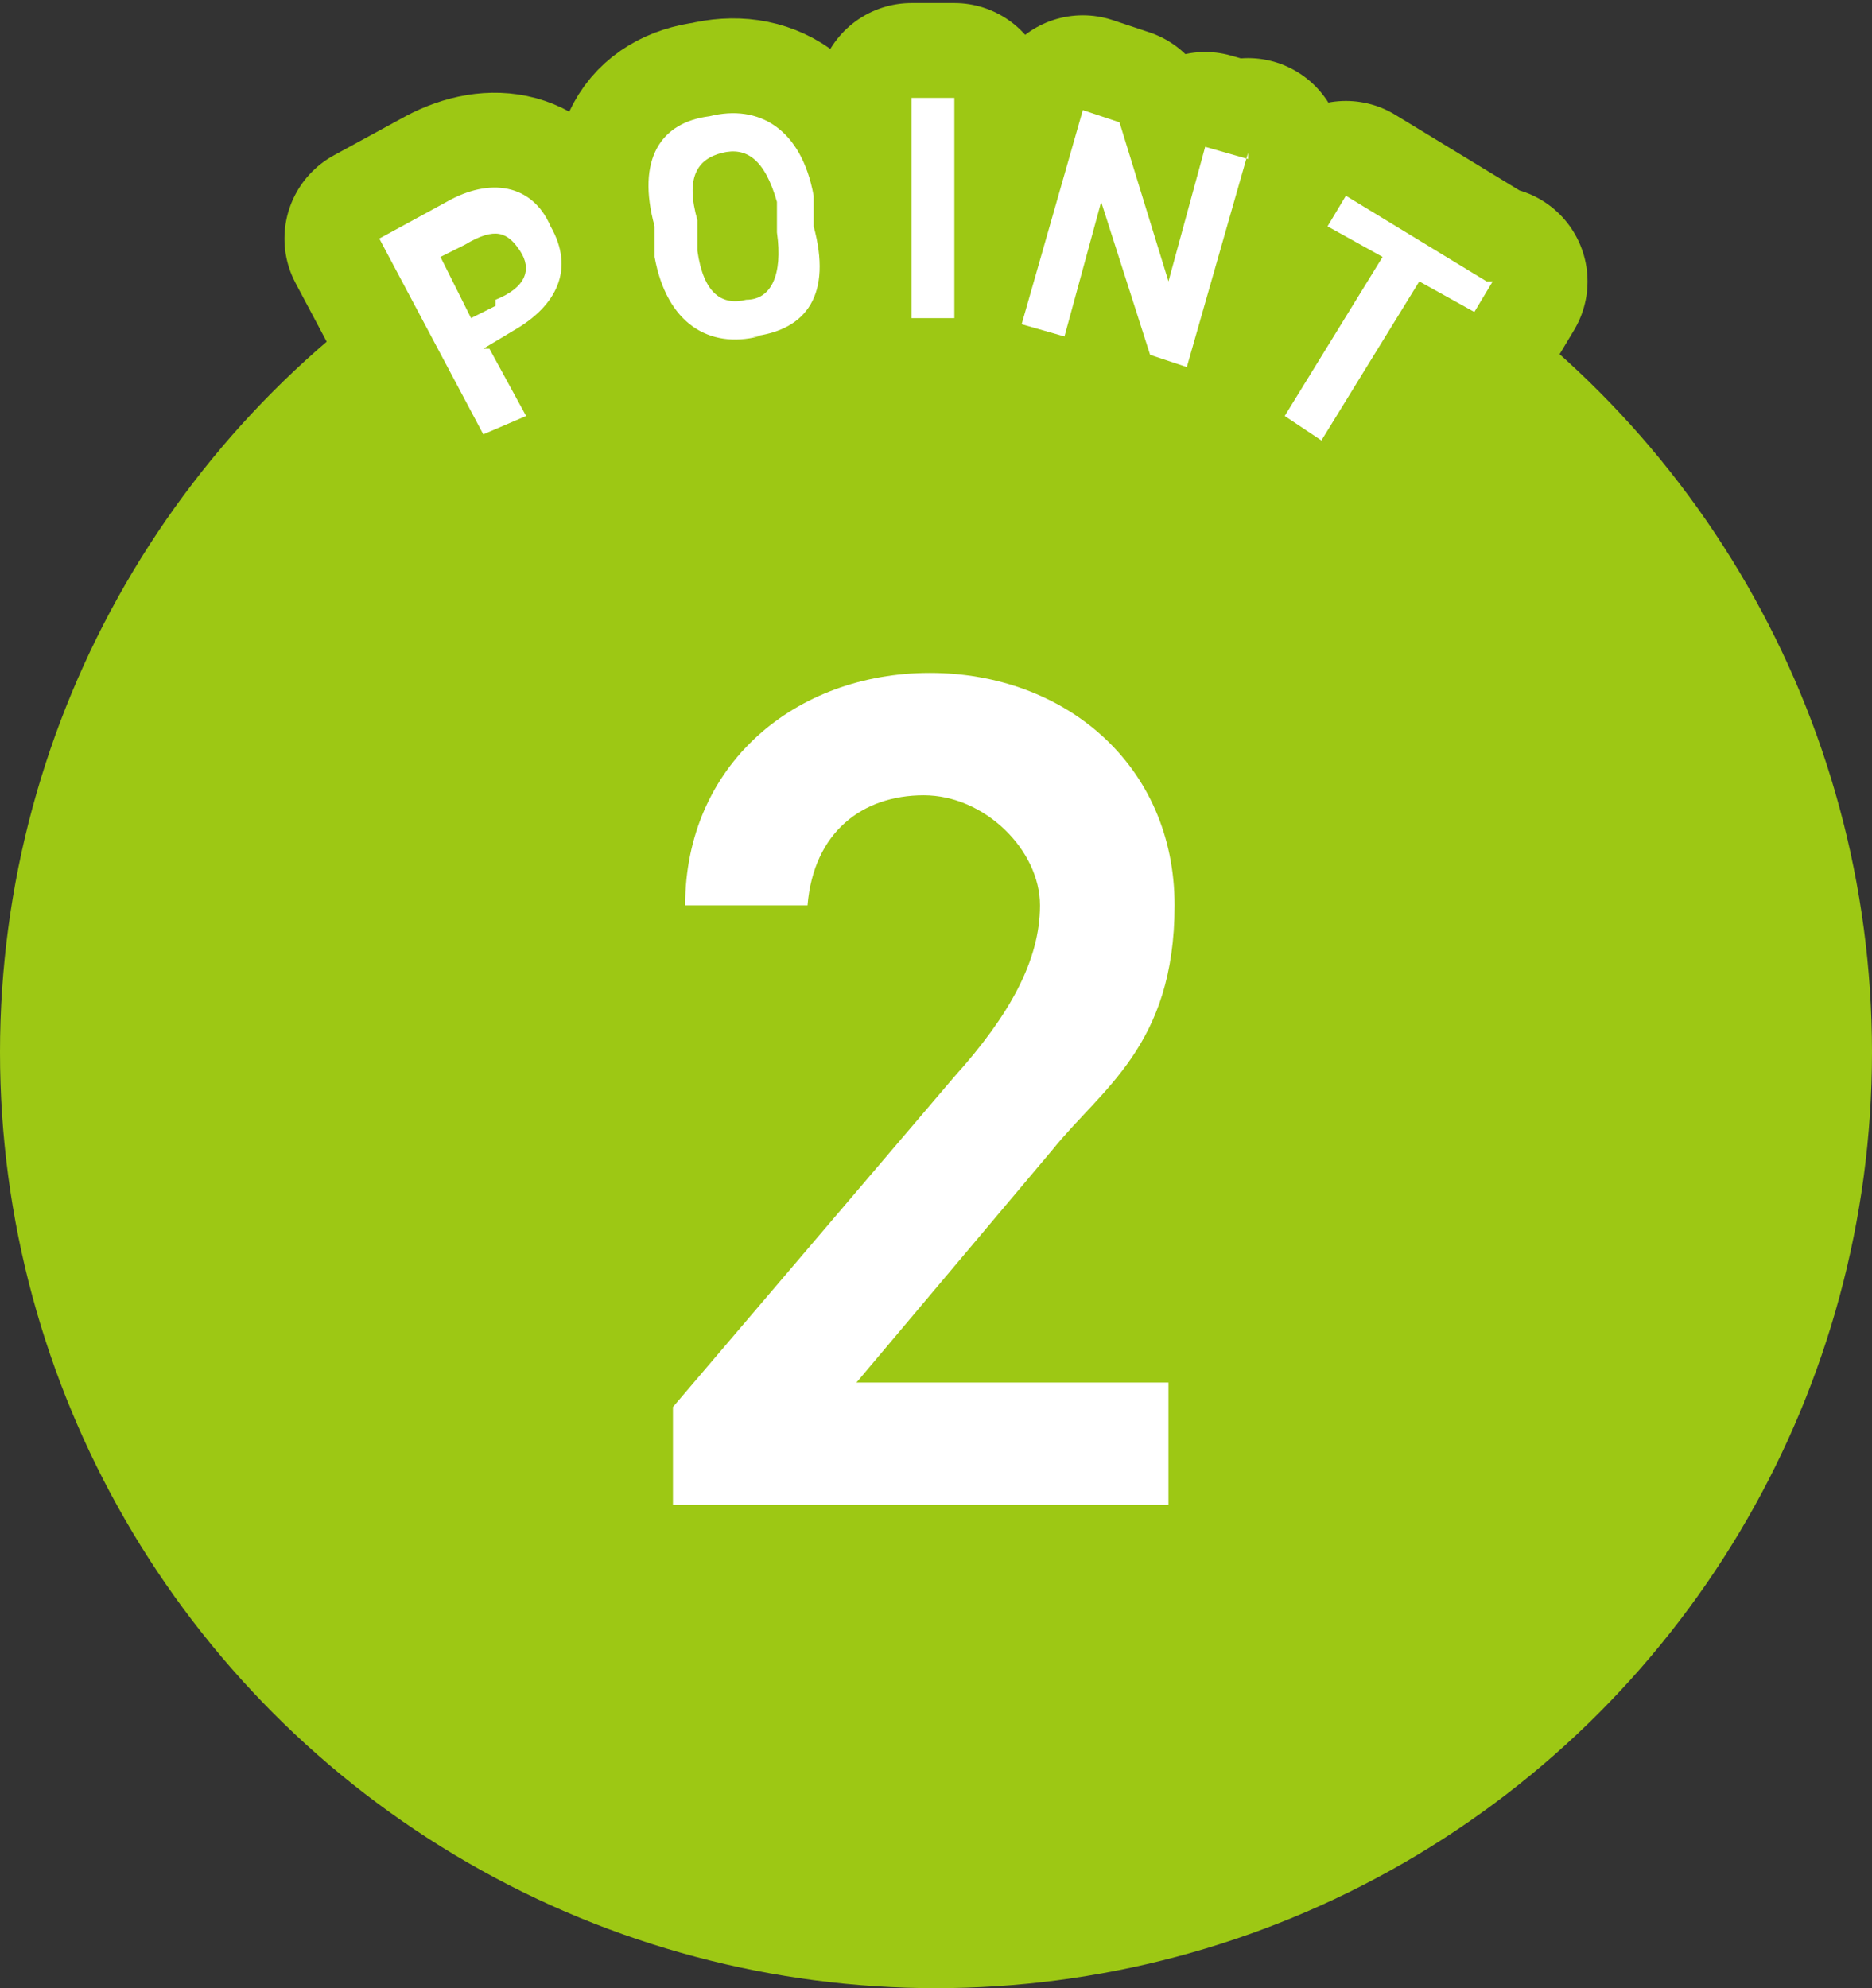 <?xml version="1.0" encoding="UTF-8"?><svg id="_レイヤー_2" xmlns="http://www.w3.org/2000/svg" xmlns:xlink="http://www.w3.org/1999/xlink" viewBox="0 0 30.6 32.5"><rect x="0" y="0" width="30.6" height="32.5" fill="#333333" stroke="none"/><defs><clipPath id="clippath"><rect width="30.6" height="32.5" fill="none"/></clipPath></defs><g id="Layout_01"><g clip-path="url(#clippath)"><g><circle cx="15.3" cy="17.2" r="15.3" fill="#9dc814"/><path d="M19.1,24.6H11v-1.6l4.6-5.4c.9-1,1.4-1.9,1.4-2.8s-.9-1.8-1.9-1.8-1.8,.6-1.9,1.8h-2c0-2.3,1.8-3.8,4-3.8s4,1.5,4,3.8-1.2,3-2,4l-3.2,3.8h5.1v1.9Z" fill="#fff"/><g><g><path d="M8,5.7l.6,1.1-.7,.3-1.7-3.2,1.1-.6c.7-.4,1.4-.3,1.7,.4,.4,.7,.1,1.3-.6,1.7l-.5,.3Zm.1-.8c.5-.2,.6-.5,.4-.8-.2-.3-.4-.4-.9-.1l-.4,.2,.5,1,.4-.2Z" fill="none" stroke="#9dc814" stroke-linecap="round" stroke-linejoin="round" stroke-width="3.1"/><path d="M12.4,5.5c-.8,.2-1.5-.2-1.7-1.3v-.5c-.3-1.1,.1-1.7,.9-1.8,.8-.2,1.5,.2,1.7,1.3v.5c.3,1.1-.1,1.7-1,1.8Zm-1-1.4c.1,.7,.4,.9,.8,.8,.4,0,.6-.4,.5-1.1v-.5c-.2-.7-.5-.9-.9-.8s-.6,.4-.4,1.1v.5Z" fill="none" stroke="#9dc814" stroke-linecap="round" stroke-linejoin="round" stroke-width="3.1"/><path d="M15.6,5.2h-.7s0-3.6,0-3.6h.7s0,3.6,0,3.6Z" fill="none" stroke="#9dc814" stroke-linecap="round" stroke-linejoin="round" stroke-width="3.1"/><path d="M20.4,2.5l-1,3.5-.6-.2-.8-2.5-.6,2.2-.7-.2,1-3.5,.6,.2,.8,2.6,.6-2.2,.7,.2Z" fill="none" stroke="#9dc814" stroke-linecap="round" stroke-linejoin="round" stroke-width="3.1"/><path d="M24.4,4.6l-.3,.5-.9-.5-1.6,2.6-.6-.4,1.6-2.6-.9-.5,.3-.5,2.3,1.4Z" fill="none" stroke="#9dc814" stroke-linecap="round" stroke-linejoin="round" stroke-width="3.1"/></g><g><path d="M8,5.7l.6,1.1-.7,.3-1.7-3.2,1.1-.6c.7-.4,1.4-.3,1.7,.4,.4,.7,.1,1.3-.6,1.7l-.5,.3Zm.1-.8c.5-.2,.6-.5,.4-.8-.2-.3-.4-.4-.9-.1l-.4,.2,.5,1,.4-.2Z" fill="#fff"/><path d="M12.4,5.5c-.8,.2-1.5-.2-1.7-1.3v-.5c-.3-1.1,.1-1.7,.9-1.8,.8-.2,1.5,.2,1.7,1.3v.5c.3,1.1-.1,1.7-1,1.8Zm-1-1.4c.1,.7,.4,.9,.8,.8,.4,0,.6-.4,.5-1.1v-.5c-.2-.7-.5-.9-.9-.8s-.6,.4-.4,1.1v.5Z" fill="#fff"/><path d="M15.6,5.2h-.7s0-3.6,0-3.6h.7s0,3.6,0,3.6Z" fill="#fff"/><path d="M20.4,2.5l-1,3.5-.6-.2-.8-2.5-.6,2.2-.7-.2,1-3.5,.6,.2,.8,2.6,.6-2.2,.7,.2Z" fill="#fff"/><path d="M24.4,4.6l-.3,.5-.9-.5-1.6,2.6-.6-.4,1.6-2.6-.9-.5,.3-.5,2.3,1.4Z" fill="#fff"/></g></g></g></g></g></svg>